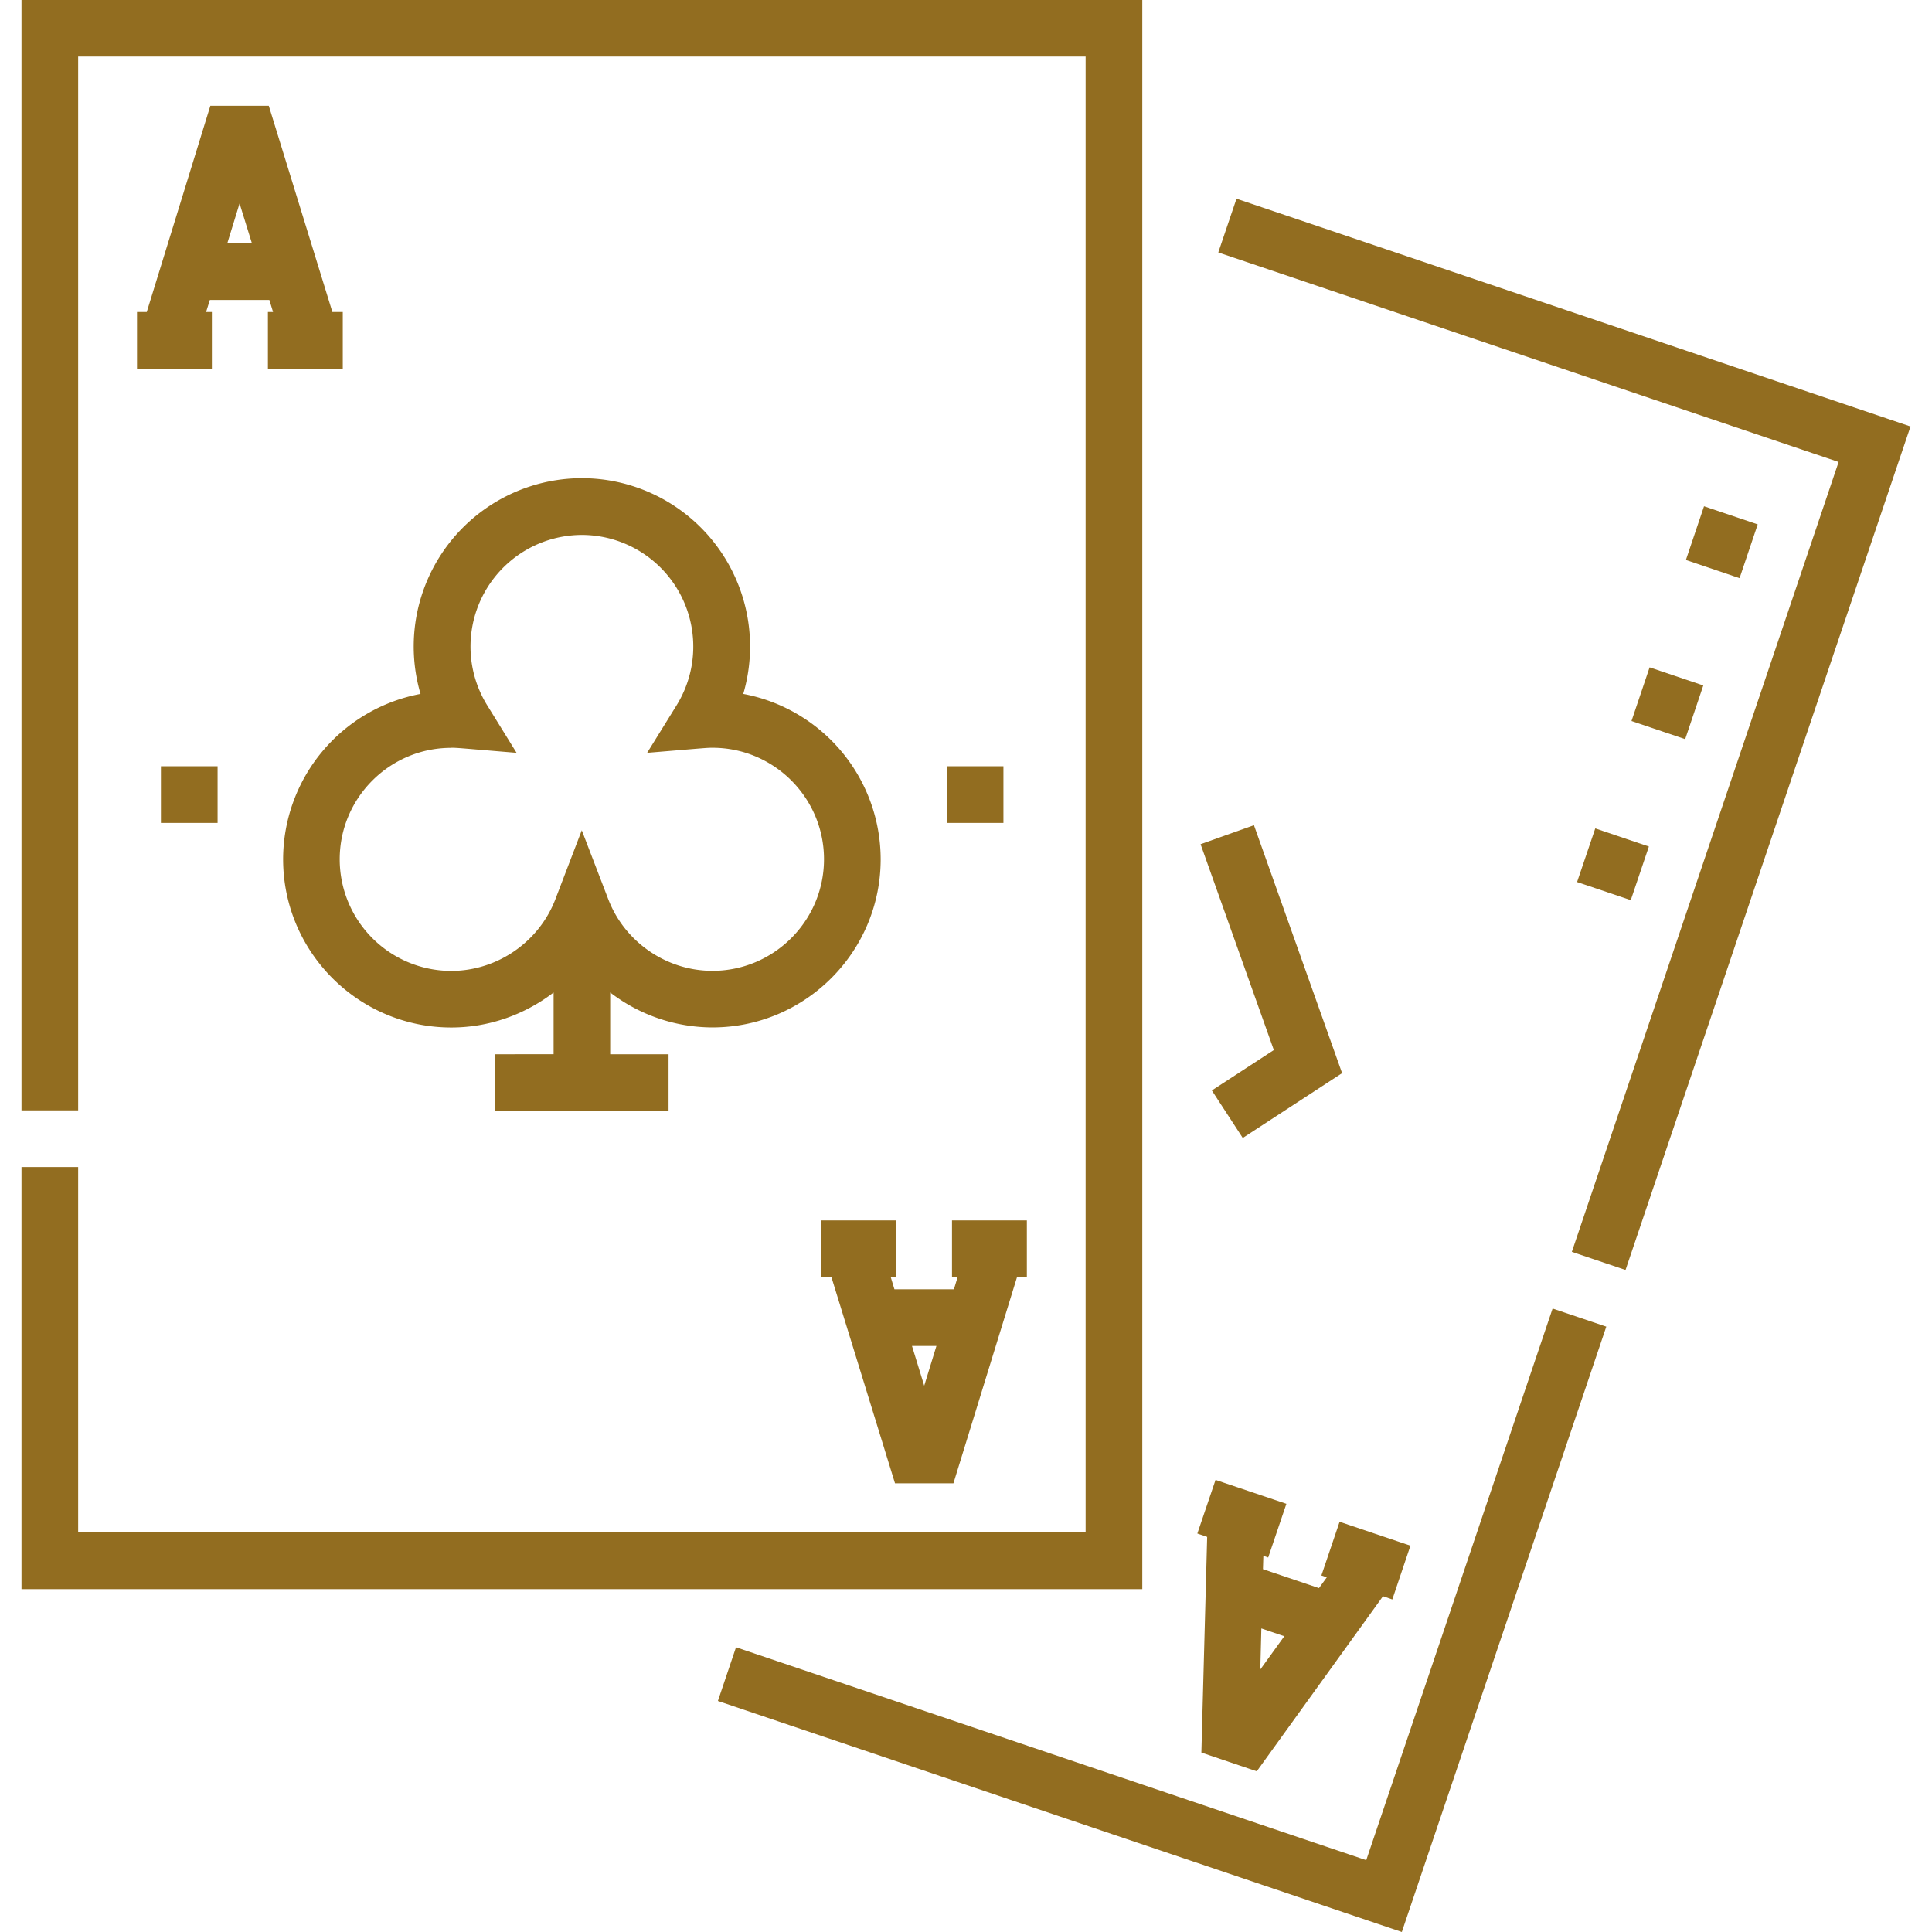 <svg width="24" height="24" fill="none" xmlns="http://www.w3.org/2000/svg"><g clip-path="url(#clip0)" fill="#926d20"><path d="M11.13 15.864v-.704h-.93v.704h.128l.79 2.562h.726l.79-2.562h.122v-.704h-.93v.704h.07l-.046.152h-.739l-.046-.152h.064zm.503.855l-.152.495-.152-.494h.304zM3.34 1.314h-.727l-.79 2.562h-.121v.704h.93v-.704H2.56l.047-.15h.739l.046.15h-.064v.704h.93v-.704h-.129l-.79-2.562zm-.516 1.707l.152-.494.153.494h-.305z"/><path d="M14.19 0H.267v13.793h.704V.703h12.515v18.334H.971v-4.54H.267v5.244H14.19V0zM14.924 21.771l.688.233 1.568-2.175.116.04.225-.668-.88-.297-.226.667.067.023-.097.134-.696-.235.005-.166.06.021.226-.667-.88-.297-.226.666.122.042-.072 2.68zm1.03-1.445l-.298.413.013-.51.285.097zM15.438 14.136l1.234-.805-1.095-3.08-.663.236.91 2.557-.77.502.384.59z"/><path d="M16.972 23.108l-7.829-2.645-.225.667L17.414 24l2.54-7.52-.667-.225-2.315 6.853zM15.36 2.469l-.226.667 7.706 2.603-3.314 9.812.667.225 3.54-10.478-8.374-2.83zM3.517 10.674c0 1.152.937 2.09 2.09 2.09.467 0 .911-.16 1.27-.435v.767H6.15v.704h2.155v-.704H7.58v-.767a2.09 2.09 0 001.27.434c1.152 0 2.09-.937 2.09-2.089A2.093 2.093 0 009.233 8.62a2.091 2.091 0 00-2.005-2.68 2.091 2.091 0 00-2.004 2.68 2.093 2.093 0 00-1.707 2.054zm2.09-1.385c.078 0 .097.004.81.063l-.367-.594a1.387 1.387 0 011.178-2.113 1.387 1.387 0 011.179 2.113l-.368.594c.756-.063.742-.063.812-.063.763 0 1.385.621 1.385 1.385S9.614 12.06 8.85 12.06c-.57 0-1.09-.357-1.294-.89l-.329-.856-.328.857c-.204.532-.724.89-1.294.89a1.387 1.387 0 01-1.385-1.386c0-.764.621-1.385 1.385-1.385z"/><path d="M20.258 11.182l-.667-.225.226-.666.666.225-.225.666zm.676-2l-.667-.225.225-.667.667.225-.225.667zm.676-2l-.667-.226.225-.667.667.225-.225.667zM1.999 9.519h.704v.704h-.704v-.704zM11.76 9.519h.705v.704h-.704v-.704z"/></g><defs><clipPath id="clip0"><path fill="#926d20" d="M0 0h24v24H0z"/></clipPath></defs></svg>